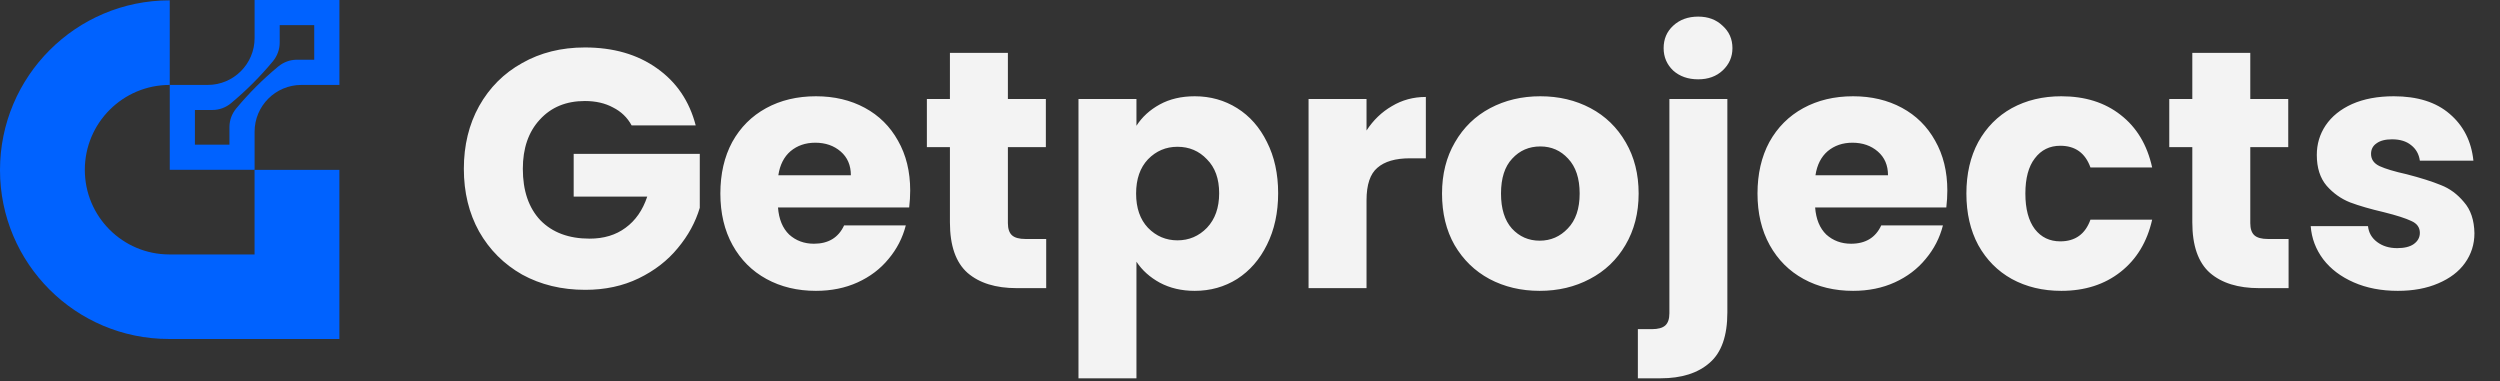 <svg width="295" height="45" viewBox="0 0 295 45" fill="none" xmlns="http://www.w3.org/2000/svg">
<rect x="0" y="0" width="295" height="45" fill="#333333" stroke="none"/>
<path d="M40.048 20.039V40H19.93C8.921 40 0 31.075 0 20.069C0 9.006 8.967 0.039 20.03 0.039V10.021C14.495 10.021 10.009 14.507 10.009 20.042C10.009 25.556 14.477 30.024 19.991 30.024H30.039V20.042H40.048V20.039Z" fill="#0062FF"/>
<path d="M30.042 0V4.492C30.042 7.544 27.567 10.021 24.513 10.021H20.032V20.039H30.042V15.547C30.042 12.495 32.516 10.021 35.57 10.021H40.051V0H30.042ZM37.084 7.051H34.894C34.546 7.066 34.202 7.133 33.875 7.251C33.501 7.387 33.153 7.586 32.845 7.84L32.821 7.858C31.023 9.347 29.368 11 27.878 12.795L27.869 12.804C27.371 13.405 27.09 14.154 27.075 14.934V17.067H22.999V12.982H25.036L25.054 12.979C25.857 12.979 26.64 12.698 27.256 12.181C29.054 10.689 30.709 9.03 32.202 7.233L32.211 7.221C32.724 6.601 33.005 5.822 33.005 5.018V5.009V2.964H37.078V7.048L37.084 7.051Z" fill="#0062FF"/>
<path d="M74.534 14.8C74.027 13.867 73.294 13.16 72.334 12.68C71.4 12.173 70.294 11.92 69.014 11.92C66.8 11.92 65.027 12.653 63.694 14.12C62.361 15.56 61.694 17.493 61.694 19.92C61.694 22.507 62.387 24.533 63.774 26C65.187 27.44 67.121 28.16 69.574 28.16C71.254 28.16 72.667 27.733 73.814 26.88C74.987 26.027 75.841 24.8 76.374 23.2H67.694V18.16H82.574V24.52C82.067 26.227 81.201 27.813 79.974 29.28C78.774 30.747 77.24 31.933 75.374 32.84C73.507 33.747 71.4 34.2 69.054 34.2C66.281 34.2 63.8 33.6 61.614 32.4C59.454 31.173 57.761 29.48 56.534 27.32C55.334 25.16 54.734 22.693 54.734 19.92C54.734 17.147 55.334 14.68 56.534 12.52C57.761 10.333 59.454 8.64 61.614 7.44C63.774 6.213 66.24 5.6 69.014 5.6C72.374 5.6 75.201 6.413 77.494 8.04C79.814 9.667 81.347 11.92 82.094 14.8H74.534ZM107.403 22.48C107.403 23.12 107.363 23.787 107.283 24.48H91.803C91.909 25.867 92.349 26.933 93.123 27.68C93.923 28.4 94.896 28.76 96.043 28.76C97.749 28.76 98.936 28.04 99.603 26.6H106.883C106.509 28.067 105.829 29.387 104.843 30.56C103.883 31.733 102.669 32.653 101.203 33.32C99.736 33.987 98.096 34.32 96.283 34.32C94.096 34.32 92.149 33.853 90.443 32.92C88.736 31.987 87.403 30.653 86.443 28.92C85.483 27.187 85.003 25.16 85.003 22.84C85.003 20.52 85.469 18.493 86.403 16.76C87.363 15.027 88.696 13.693 90.403 12.76C92.109 11.827 94.069 11.36 96.283 11.36C98.443 11.36 100.363 11.813 102.043 12.72C103.723 13.627 105.029 14.92 105.963 16.6C106.923 18.28 107.403 20.24 107.403 22.48ZM100.403 20.68C100.403 19.507 100.003 18.573 99.203 17.88C98.403 17.187 97.403 16.84 96.203 16.84C95.056 16.84 94.083 17.173 93.283 17.84C92.509 18.507 92.029 19.453 91.843 20.68H100.403ZM123.451 28.2V34H119.971C117.491 34 115.558 33.4 114.171 32.2C112.784 30.973 112.091 28.987 112.091 26.24V17.36H109.371V11.68H112.091V6.24H118.931V11.68H123.411V17.36H118.931V26.32C118.931 26.987 119.091 27.467 119.411 27.76C119.731 28.053 120.264 28.2 121.011 28.2H123.451ZM134.101 14.84C134.768 13.8 135.688 12.96 136.861 12.32C138.034 11.68 139.408 11.36 140.981 11.36C142.821 11.36 144.488 11.827 145.981 12.76C147.474 13.693 148.648 15.027 149.501 16.76C150.381 18.493 150.821 20.507 150.821 22.8C150.821 25.093 150.381 27.12 149.501 28.88C148.648 30.613 147.474 31.96 145.981 32.92C144.488 33.853 142.821 34.32 140.981 34.32C139.434 34.32 138.061 34 136.861 33.36C135.688 32.72 134.768 31.893 134.101 30.88V44.64H127.261V11.68H134.101V14.84ZM143.861 22.8C143.861 21.093 143.381 19.76 142.421 18.8C141.488 17.813 140.328 17.32 138.941 17.32C137.581 17.32 136.421 17.813 135.461 18.8C134.528 19.787 134.061 21.133 134.061 22.84C134.061 24.547 134.528 25.893 135.461 26.88C136.421 27.867 137.581 28.36 138.941 28.36C140.301 28.36 141.461 27.867 142.421 26.88C143.381 25.867 143.861 24.507 143.861 22.8ZM161.25 15.4C162.05 14.173 163.05 13.213 164.25 12.52C165.45 11.8 166.783 11.44 168.25 11.44V18.68H166.37C164.663 18.68 163.383 19.053 162.53 19.8C161.676 20.52 161.25 21.8 161.25 23.64V34H154.41V11.68H161.25V15.4ZM181.679 34.32C179.492 34.32 177.519 33.853 175.759 32.92C174.026 31.987 172.652 30.653 171.639 28.92C170.652 27.187 170.159 25.16 170.159 22.84C170.159 20.547 170.666 18.533 171.679 16.8C172.692 15.04 174.079 13.693 175.839 12.76C177.599 11.827 179.572 11.36 181.759 11.36C183.946 11.36 185.919 11.827 187.679 12.76C189.439 13.693 190.826 15.04 191.839 16.8C192.852 18.533 193.359 20.547 193.359 22.84C193.359 25.133 192.839 27.16 191.799 28.92C190.786 30.653 189.386 31.987 187.599 32.92C185.839 33.853 183.866 34.32 181.679 34.32ZM181.679 28.4C182.986 28.4 184.092 27.92 184.999 26.96C185.932 26 186.399 24.627 186.399 22.84C186.399 21.053 185.946 19.68 185.039 18.72C184.159 17.76 183.066 17.28 181.759 17.28C180.426 17.28 179.319 17.76 178.439 18.72C177.559 19.653 177.119 21.027 177.119 22.84C177.119 24.627 177.546 26 178.399 26.96C179.279 27.92 180.372 28.4 181.679 28.4ZM200.388 9.36C199.188 9.36 198.201 9.013 197.428 8.32C196.681 7.6 196.308 6.72 196.308 5.68C196.308 4.613 196.681 3.733 197.428 3.04C198.201 2.32 199.188 1.96 200.388 1.96C201.561 1.96 202.521 2.32 203.268 3.04C204.041 3.733 204.428 4.613 204.428 5.68C204.428 6.72 204.041 7.6 203.268 8.32C202.521 9.013 201.561 9.36 200.388 9.36ZM203.828 36.88C203.828 39.627 203.134 41.6 201.748 42.8C200.361 44.027 198.428 44.64 195.948 44.64H193.268V38.84H194.908C195.654 38.84 196.188 38.693 196.508 38.4C196.828 38.107 196.988 37.627 196.988 36.96V11.68H203.828V36.88ZM229.785 22.48C229.785 23.12 229.745 23.787 229.665 24.48H214.185C214.292 25.867 214.732 26.933 215.505 27.68C216.305 28.4 217.279 28.76 218.425 28.76C220.132 28.76 221.319 28.04 221.985 26.6H229.265C228.892 28.067 228.212 29.387 227.225 30.56C226.265 31.733 225.052 32.653 223.585 33.32C222.119 33.987 220.479 34.32 218.665 34.32C216.479 34.32 214.532 33.853 212.825 32.92C211.119 31.987 209.785 30.653 208.825 28.92C207.865 27.187 207.385 25.16 207.385 22.84C207.385 20.52 207.852 18.493 208.785 16.76C209.745 15.027 211.079 13.693 212.785 12.76C214.492 11.827 216.452 11.36 218.665 11.36C220.825 11.36 222.745 11.813 224.425 12.72C226.105 13.627 227.412 14.92 228.345 16.6C229.305 18.28 229.785 20.24 229.785 22.48ZM222.785 20.68C222.785 19.507 222.385 18.573 221.585 17.88C220.785 17.187 219.785 16.84 218.585 16.84C217.439 16.84 216.465 17.173 215.665 17.84C214.892 18.507 214.412 19.453 214.225 20.68H222.785ZM232.034 22.84C232.034 20.52 232.501 18.493 233.434 16.76C234.394 15.027 235.714 13.693 237.394 12.76C239.101 11.827 241.047 11.36 243.234 11.36C246.034 11.36 248.367 12.093 250.234 13.56C252.127 15.027 253.367 17.093 253.954 19.76H246.674C246.061 18.053 244.874 17.2 243.114 17.2C241.861 17.2 240.861 17.693 240.114 18.68C239.367 19.64 238.994 21.027 238.994 22.84C238.994 24.653 239.367 26.053 240.114 27.04C240.861 28 241.861 28.48 243.114 28.48C244.874 28.48 246.061 27.627 246.674 25.92H253.954C253.367 28.533 252.127 30.587 250.234 32.08C248.341 33.573 246.007 34.32 243.234 34.32C241.047 34.32 239.101 33.853 237.394 32.92C235.714 31.987 234.394 30.653 233.434 28.92C232.501 27.187 232.034 25.16 232.034 22.84ZM270.053 28.2V34H266.573C264.093 34 262.159 33.4 260.773 32.2C259.386 30.973 258.693 28.987 258.693 26.24V17.36H255.973V11.68H258.693V6.24H265.533V11.68H270.013V17.36H265.533V26.32C265.533 26.987 265.693 27.467 266.013 27.76C266.333 28.053 266.866 28.2 267.613 28.2H270.053ZM282.943 34.32C280.996 34.32 279.263 33.987 277.743 33.32C276.223 32.653 275.023 31.747 274.143 30.6C273.263 29.427 272.769 28.12 272.663 26.68H279.423C279.503 27.453 279.863 28.08 280.503 28.56C281.143 29.04 281.929 29.28 282.863 29.28C283.716 29.28 284.369 29.12 284.823 28.8C285.303 28.453 285.543 28.013 285.543 27.48C285.543 26.84 285.209 26.373 284.543 26.08C283.876 25.76 282.796 25.413 281.303 25.04C279.703 24.667 278.369 24.28 277.303 23.88C276.236 23.453 275.316 22.8 274.543 21.92C273.769 21.013 273.383 19.8 273.383 18.28C273.383 17 273.729 15.84 274.423 14.8C275.143 13.733 276.183 12.893 277.543 12.28C278.929 11.667 280.569 11.36 282.463 11.36C285.263 11.36 287.463 12.053 289.063 13.44C290.689 14.827 291.623 16.667 291.863 18.96H285.543C285.436 18.187 285.089 17.573 284.503 17.12C283.943 16.667 283.196 16.44 282.263 16.44C281.463 16.44 280.849 16.6 280.423 16.92C279.996 17.213 279.783 17.627 279.783 18.16C279.783 18.8 280.116 19.28 280.783 19.6C281.476 19.92 282.543 20.24 283.983 20.56C285.636 20.987 286.983 21.413 288.023 21.84C289.063 22.24 289.969 22.907 290.743 23.84C291.543 24.747 291.956 25.973 291.983 27.52C291.983 28.827 291.609 30 290.863 31.04C290.143 32.053 289.089 32.853 287.703 33.44C286.343 34.027 284.756 34.32 282.943 34.32Z" fill="#F3F3F3"/>
</svg>

